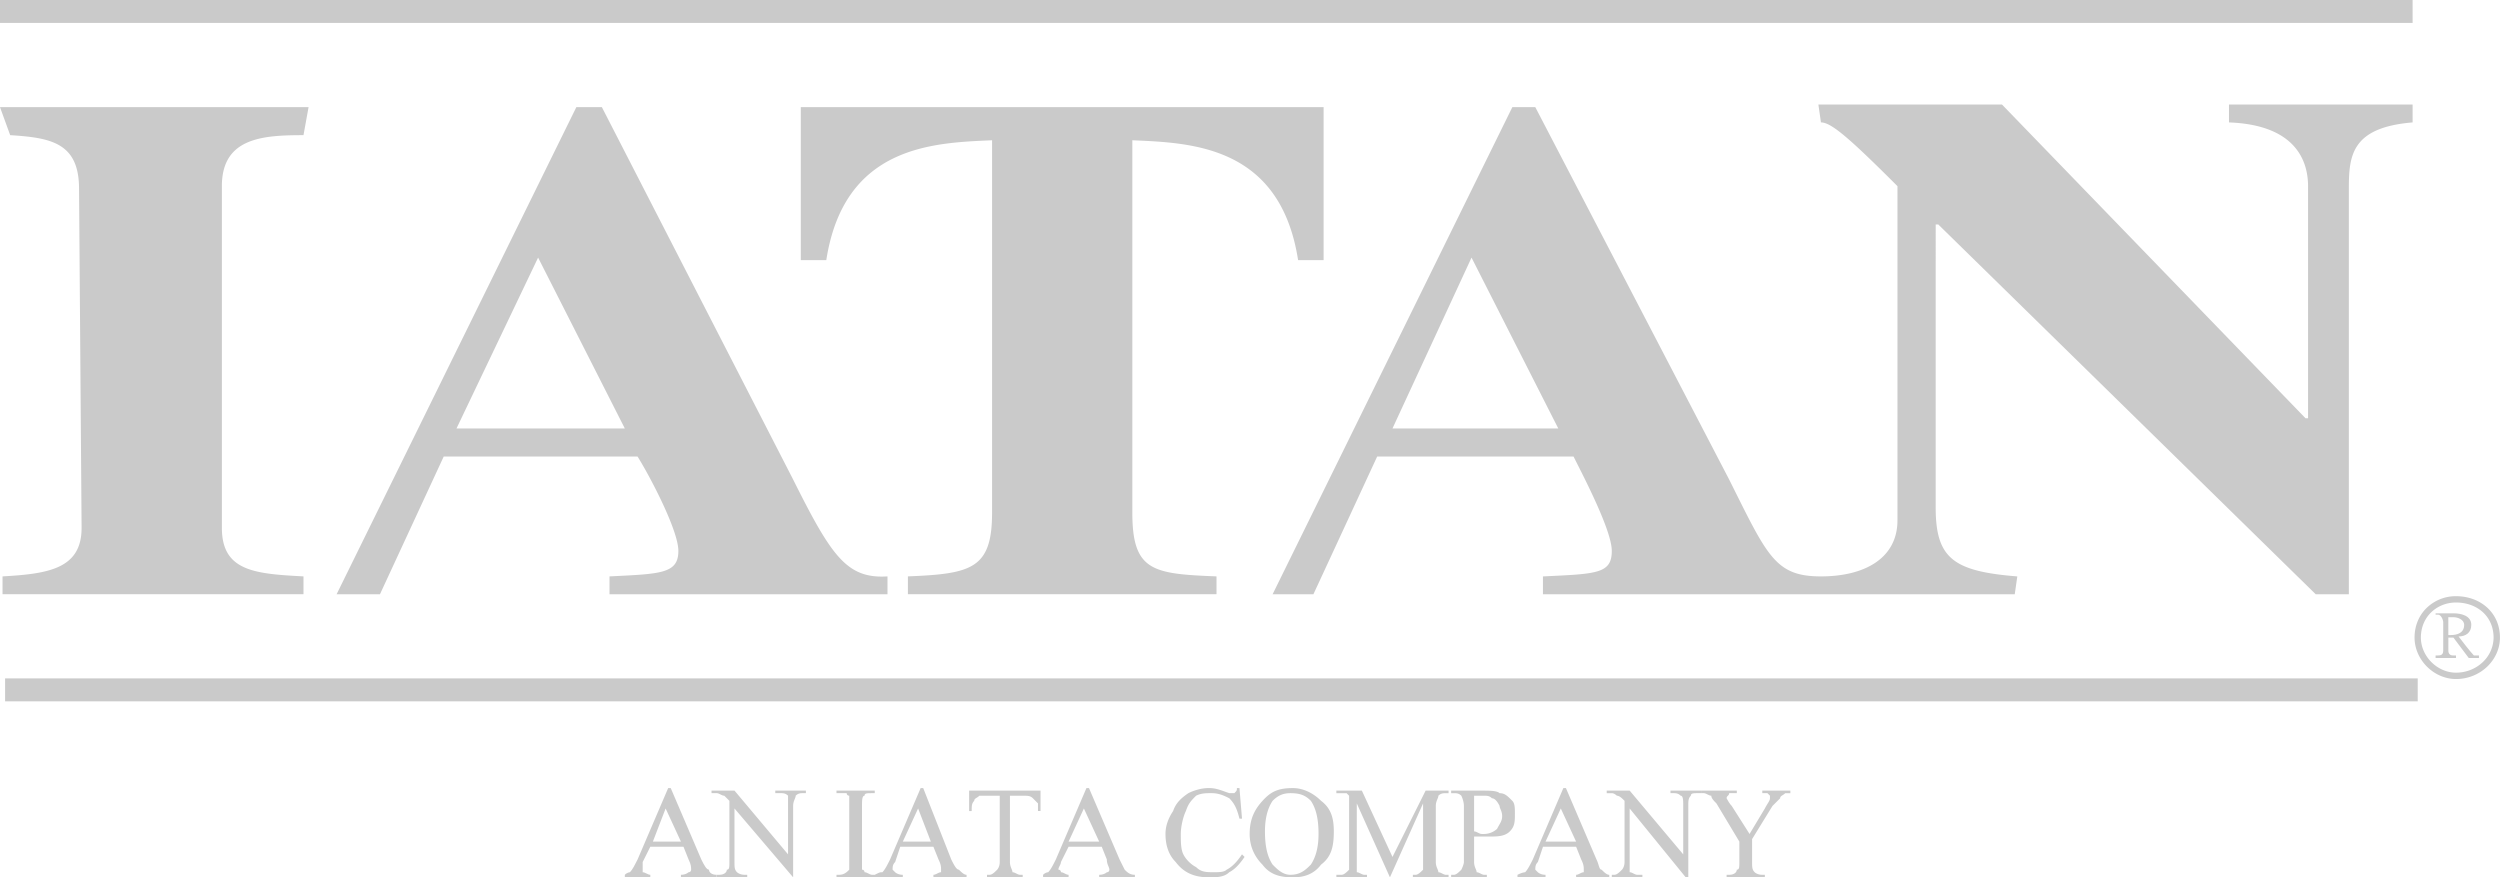 <?xml version="1.0" encoding="UTF-8"?> <svg xmlns="http://www.w3.org/2000/svg" viewBox="10.95 65.54 175.75 61.68"><path fill="#CACACA" fill-rule="evenodd" d="m56.847 124.705.896-2.33 1.076 2.33zm2.51 1.256c.179.359.179.537.179.717 0 0 0 .18-.179.18 0 0-.18.18-.538.18v.18h2.51v-.18c-.359 0-.538-.18-.538-.359-.179 0-.358-.357-.538-.717l-2.151-5.02h-.179l-2.151 5.02c-.179.359-.359.717-.538.896 0 0-.179 0-.358.18v.18h1.792v-.18c-.179 0-.358-.18-.538-.18v-.717l.538-1.076h2.331z" clip-rule="evenodd"></path><path fill="#CACACA" fill-rule="evenodd" d="M60.971 121.119h1.614l3.765 4.482v-4.123c-.179-.18-.359-.18-.538-.18h-.359v-.18h2.151v.18h-.179c-.179 0-.358 0-.538.18 0 .18-.179.359-.179.717v5.021l-4.124-4.842v3.766c0 .357 0 .537.179.717 0 0 .179.18.538.18h.179v.18h-2.15v-.18h.179c.358 0 .538-.18.538-.359.18 0 .18-.18.18-.537v-4.303l-.359-.359c-.179 0-.358-.18-.538-.18h-.359zm11.474 5.918v.18h-2.689v-.18h.179c.359 0 .538-.18.717-.359v-5.199s-.179 0-.179-.18h-.717v-.18h2.689v.18h-.179c-.359 0-.538 0-.538.18-.179 0-.179.359-.179.717v4.482c.179 0 .179.18.179.18.179 0 .359.18.538.18h.179zm1.972-2.332 1.076-2.33.896 2.33zm2.51 1.256c.18.359.18.537.18.717v.18c-.18 0-.358.18-.538.18v.18H78.9v-.18c-.18 0-.358-.18-.538-.359-.179 0-.358-.357-.538-.717l-1.972-5.02h-.18l-2.151 5.02c-.179.359-.358.717-.538.896-.179 0-.179 0-.538.18v.18h1.972v-.18c-.358 0-.538-.18-.538-.18l-.18-.18c0-.18 0-.357.18-.537l.358-1.076h2.331zm7.172-4.842v1.436h-.179v-.537l-.358-.359c-.179-.18-.359-.18-.717-.18h-.896v4.662c0 .357.179.537.179.717.179 0 .359.18.538.18h.18v.18h-2.51v-.18h.179c.18 0 .359-.18.538-.359 0 0 .179-.18.179-.537v-4.662h-1.434c-.179.18-.359.18-.359.359-.179.18-.179.357-.179.717h-.179v-1.436h5.018zm1.973 3.586 1.075-2.33 1.076 2.33zm2.689 1.256c0 .359.179.537.179.717 0 0 0 .18-.179.18 0 0-.179.18-.538.18v.18h2.51v-.18c-.358 0-.538-.18-.717-.359 0 0-.18-.357-.359-.717l-2.151-5.02h-.179l-2.152 5.02c-.179.359-.358.717-.538.896 0 0-.18 0-.358.18v.18h1.793v-.18c-.18 0-.359-.18-.538-.18 0-.18-.179-.18-.179-.18 0-.18.179-.357.179-.537l.538-1.076h2.331zm9.323-5.02.18 2.15h-.18c-.18-.717-.359-1.074-.717-1.434-.359-.18-.718-.359-1.255-.359-.359 0-.717 0-1.076.18-.358.359-.538.539-.717 1.076-.179.357-.359 1.076-.359 1.613s0 1.076.18 1.434c.179.359.538.719.896.896.359.359.717.359 1.255.359.358 0 .717 0 .896-.18q.538-.269 1.076-1.076l.18.18q-.54.807-1.076 1.076c-.359.359-.897.359-1.435.359-1.075 0-1.792-.359-2.331-1.076-.538-.539-.717-1.256-.717-1.973q0-.806.538-1.613c.179-.537.538-.896 1.076-1.256.359-.18.896-.357 1.434-.357s.896.178 1.435.357h.358c.18-.18.18-.18.18-.357zm5.02.897c.359.537.539 1.254.539 2.33q0 1.344-.539 2.152c-.357.357-.717.717-1.434.717-.539 0-.896-.359-1.256-.717-.357-.539-.537-1.256-.537-2.332q0-1.344.537-2.15c.359-.359.717-.539 1.256-.539.717 0 1.076.18 1.434.539m-3.227-.18c-.717.717-1.076 1.434-1.076 2.51 0 .896.359 1.613.896 2.152.539.717 1.256.896 2.152.896.717 0 1.434-.18 1.973-.896.717-.539.895-1.256.895-2.332 0-.896-.178-1.613-.895-2.15-.539-.539-1.256-.896-1.973-.896-.896-.001-1.435.177-1.972.716m8.785 5.559-2.33-5.199v4.84c.178 0 .357.18.537.18h.18v.18h-2.152v-.18h.359c.18 0 .357-.18.537-.359v-5.199l-.18-.18h-.717v-.18h1.793l2.152 4.662 2.33-4.662h1.613v.18h-.178c-.18 0-.359 0-.539.18 0 .18-.18.359-.18.717v3.945c0 .357.18.537.18.717.18 0 .359.18.539.18h.178v.18h-2.51v-.18h.18c.18 0 .359-.18.537-.359v-4.66zm5.916-5.738h.717c.18 0 .359 0 .539.18q.268 0 .537.537c0 .18.18.359.18.717 0 .359-.18.539-.359.898a1.37 1.37 0 0 1-.896.357h-.178c-.18 0-.359-.18-.539-.18v-2.509zm.539 2.869h.537c.537 0 1.076 0 1.434-.359.359-.357.359-.717.359-1.254 0-.359 0-.717-.18-.896-.357-.359-.537-.539-.896-.539-.18-.18-.717-.18-1.254-.18h-2.152v.18h.18c.18 0 .357 0 .537.18 0 0 .18.359.18.717v3.945c0 .18-.18.537-.18.537-.18.18-.357.359-.537.359h-.18v.18h2.51v-.18h-.18c-.178 0-.357-.18-.537-.18 0-.18-.18-.359-.18-.717v-1.793zm4.483.357 1.074-2.33 1.076 2.33zm2.509 1.256c.18.359.18.537.18.717v.18c-.18 0-.359.18-.539.18v.18h2.332v-.18c-.18 0-.359-.18-.539-.359-.18 0-.18-.357-.359-.717l-2.15-5.02h-.18l-2.15 5.02c-.18.359-.359.717-.539.896 0 0-.18 0-.537.18v.18h1.973v-.18c-.359 0-.539-.18-.539-.18l-.18-.18c0-.18 0-.357.18-.537l.359-1.076h2.33zm1.793-4.842h1.613l3.766 4.482v-3.406c0-.357 0-.717-.18-.717-.18-.18-.359-.18-.539-.18h-.178v-.18h2.15v.18h-.18c-.357 0-.537 0-.537.18-.18.18-.18.359-.18.717v5.021h-.18l-3.943-4.842v4.483c.18 0 .357.18.537.18h.359v.18h-2.152v-.18h.18c.18 0 .359-.18.537-.359 0 0 .18-.18.18-.537v-4.303c-.18-.18-.357-.359-.537-.359 0 0-.18-.18-.359-.18h-.357zm10.936 0h1.973v.18h-.359c-.178.18-.357.18-.357.359l-.539.537-1.434 2.332v1.613c0 .357 0 .537.18.717 0 0 .18.18.537.18h.18v.18h-2.689v-.18h.18c.359 0 .537-.18.537-.359.18 0 .18-.18.18-.537v-1.436l-1.613-2.688c-.18-.18-.359-.359-.359-.539-.178 0-.357-.18-.537-.18h-.18v-.18h2.51v.18h-.537c0 .18-.18.18-.18.359 0 0 .18.359.359.537l1.254 1.973 1.076-1.793c.18-.357.359-.537.359-.717v-.18l-.18-.18h-.359v-.178zM32.285 75.042l.358-1.972H10.949l.717 1.972c2.869.18 4.841.538 4.841 3.766l.179 23.844c0 2.869-2.331 3.229-5.558 3.408v1.254h21.157v-1.254c-3.407-.18-5.737-.359-5.737-3.408V78.628c-.001-3.406 2.868-3.586 5.737-3.586m-20.977 39.804h169.608v-1.616H11.308zm55.938-41.775v10.757h1.793c1.255-8.068 7.53-8.247 11.654-8.427v26.177c0 3.943-1.435 4.303-5.917 4.482v1.254H96.47v-1.254c-4.482-.18-5.917-.359-5.917-4.482V75.401c4.124.18 10.399.359 11.653 8.427H104V73.071zm-56.297-5.917h169.608v-1.613H10.949zm128.014 38.907c-3.229 0-3.766-1.436-6.455-6.814l-13.627-26.175h-1.613l-16.854 34.244h2.869l4.482-9.682h13.805c.719 1.436 2.689 5.199 2.689 6.635 0 1.613-1.076 1.613-4.84 1.793v1.254h33.168l.18-1.254c-4.482-.359-5.738-1.256-5.738-4.842V81.318h.18l26.535 25.997h2.33V78.808c0-2.331.18-4.303 4.482-4.662v-1.255h-12.908v1.255c4.84.18 5.559 2.869 5.559 4.482v16.315h-.18L151.691 72.89h-12.908l.18 1.255c.717 0 1.971 1.076 5.379 4.482v23.487c0 2.691-2.332 3.947-5.379 3.947m-30.121-10.4 5.557-12.012 6.098 12.012zm-55.581-22.59h-1.793l-16.854 34.244h3.048l4.482-9.682H55.77c.896 1.436 2.869 5.199 2.869 6.635 0 1.613-1.255 1.613-4.841 1.793v1.254H73.34v-1.254c-2.869.178-3.944-1.436-6.634-6.814zm-10.219 22.59 5.737-12.012 6.096 12.012z" clip-rule="evenodd"></path><path fill="#CACACA" d="M183.605 112.828c.736 0 1.393-.281 1.865-.725a2.4 2.4 0 0 0 .779-1.74c0-.729-.277-1.338-.732-1.766-.477-.445-1.15-.701-1.912-.701-.68 0-1.314.262-1.768.715h-.002c-.426.428-.697 1.031-.697 1.752 0 .654.289 1.273.742 1.725.454.453 1.069.74 1.725.74m2.172-.4a3.17 3.17 0 0 1-2.172.848c-.777 0-1.508-.34-2.041-.873-.531-.531-.871-1.262-.871-2.039 0-.846.32-1.557.828-2.064l.002-.002a2.94 2.94 0 0 1 2.082-.846c.875 0 1.658.301 2.217.822.545.512.875 1.23.875 2.09 0 .788-.349 1.527-.92 2.064"></path><path fill="#CACACA" fill-rule="evenodd" d="M183.068 108.928h.357c.303 0 .756.168.756.539 0 .553-.459.717-.936.717h-.178v-1.256zm2.151 2.689h-.357c-.389-.422-.711-.875-1.076-1.334.482 0 .896-.246.896-.816 0-.65-.725-.811-1.256-.811h-1.254v.094h.178c.199 0 .359.361.359.537v1.973c0 .275-.117.357-.359.357h-.178v.18h1.434v-.18h-.18c-.264.016-.367-.158-.357-.357v-.896h.358l1.076 1.434h.717v-.181z" clip-rule="evenodd"></path></svg> 